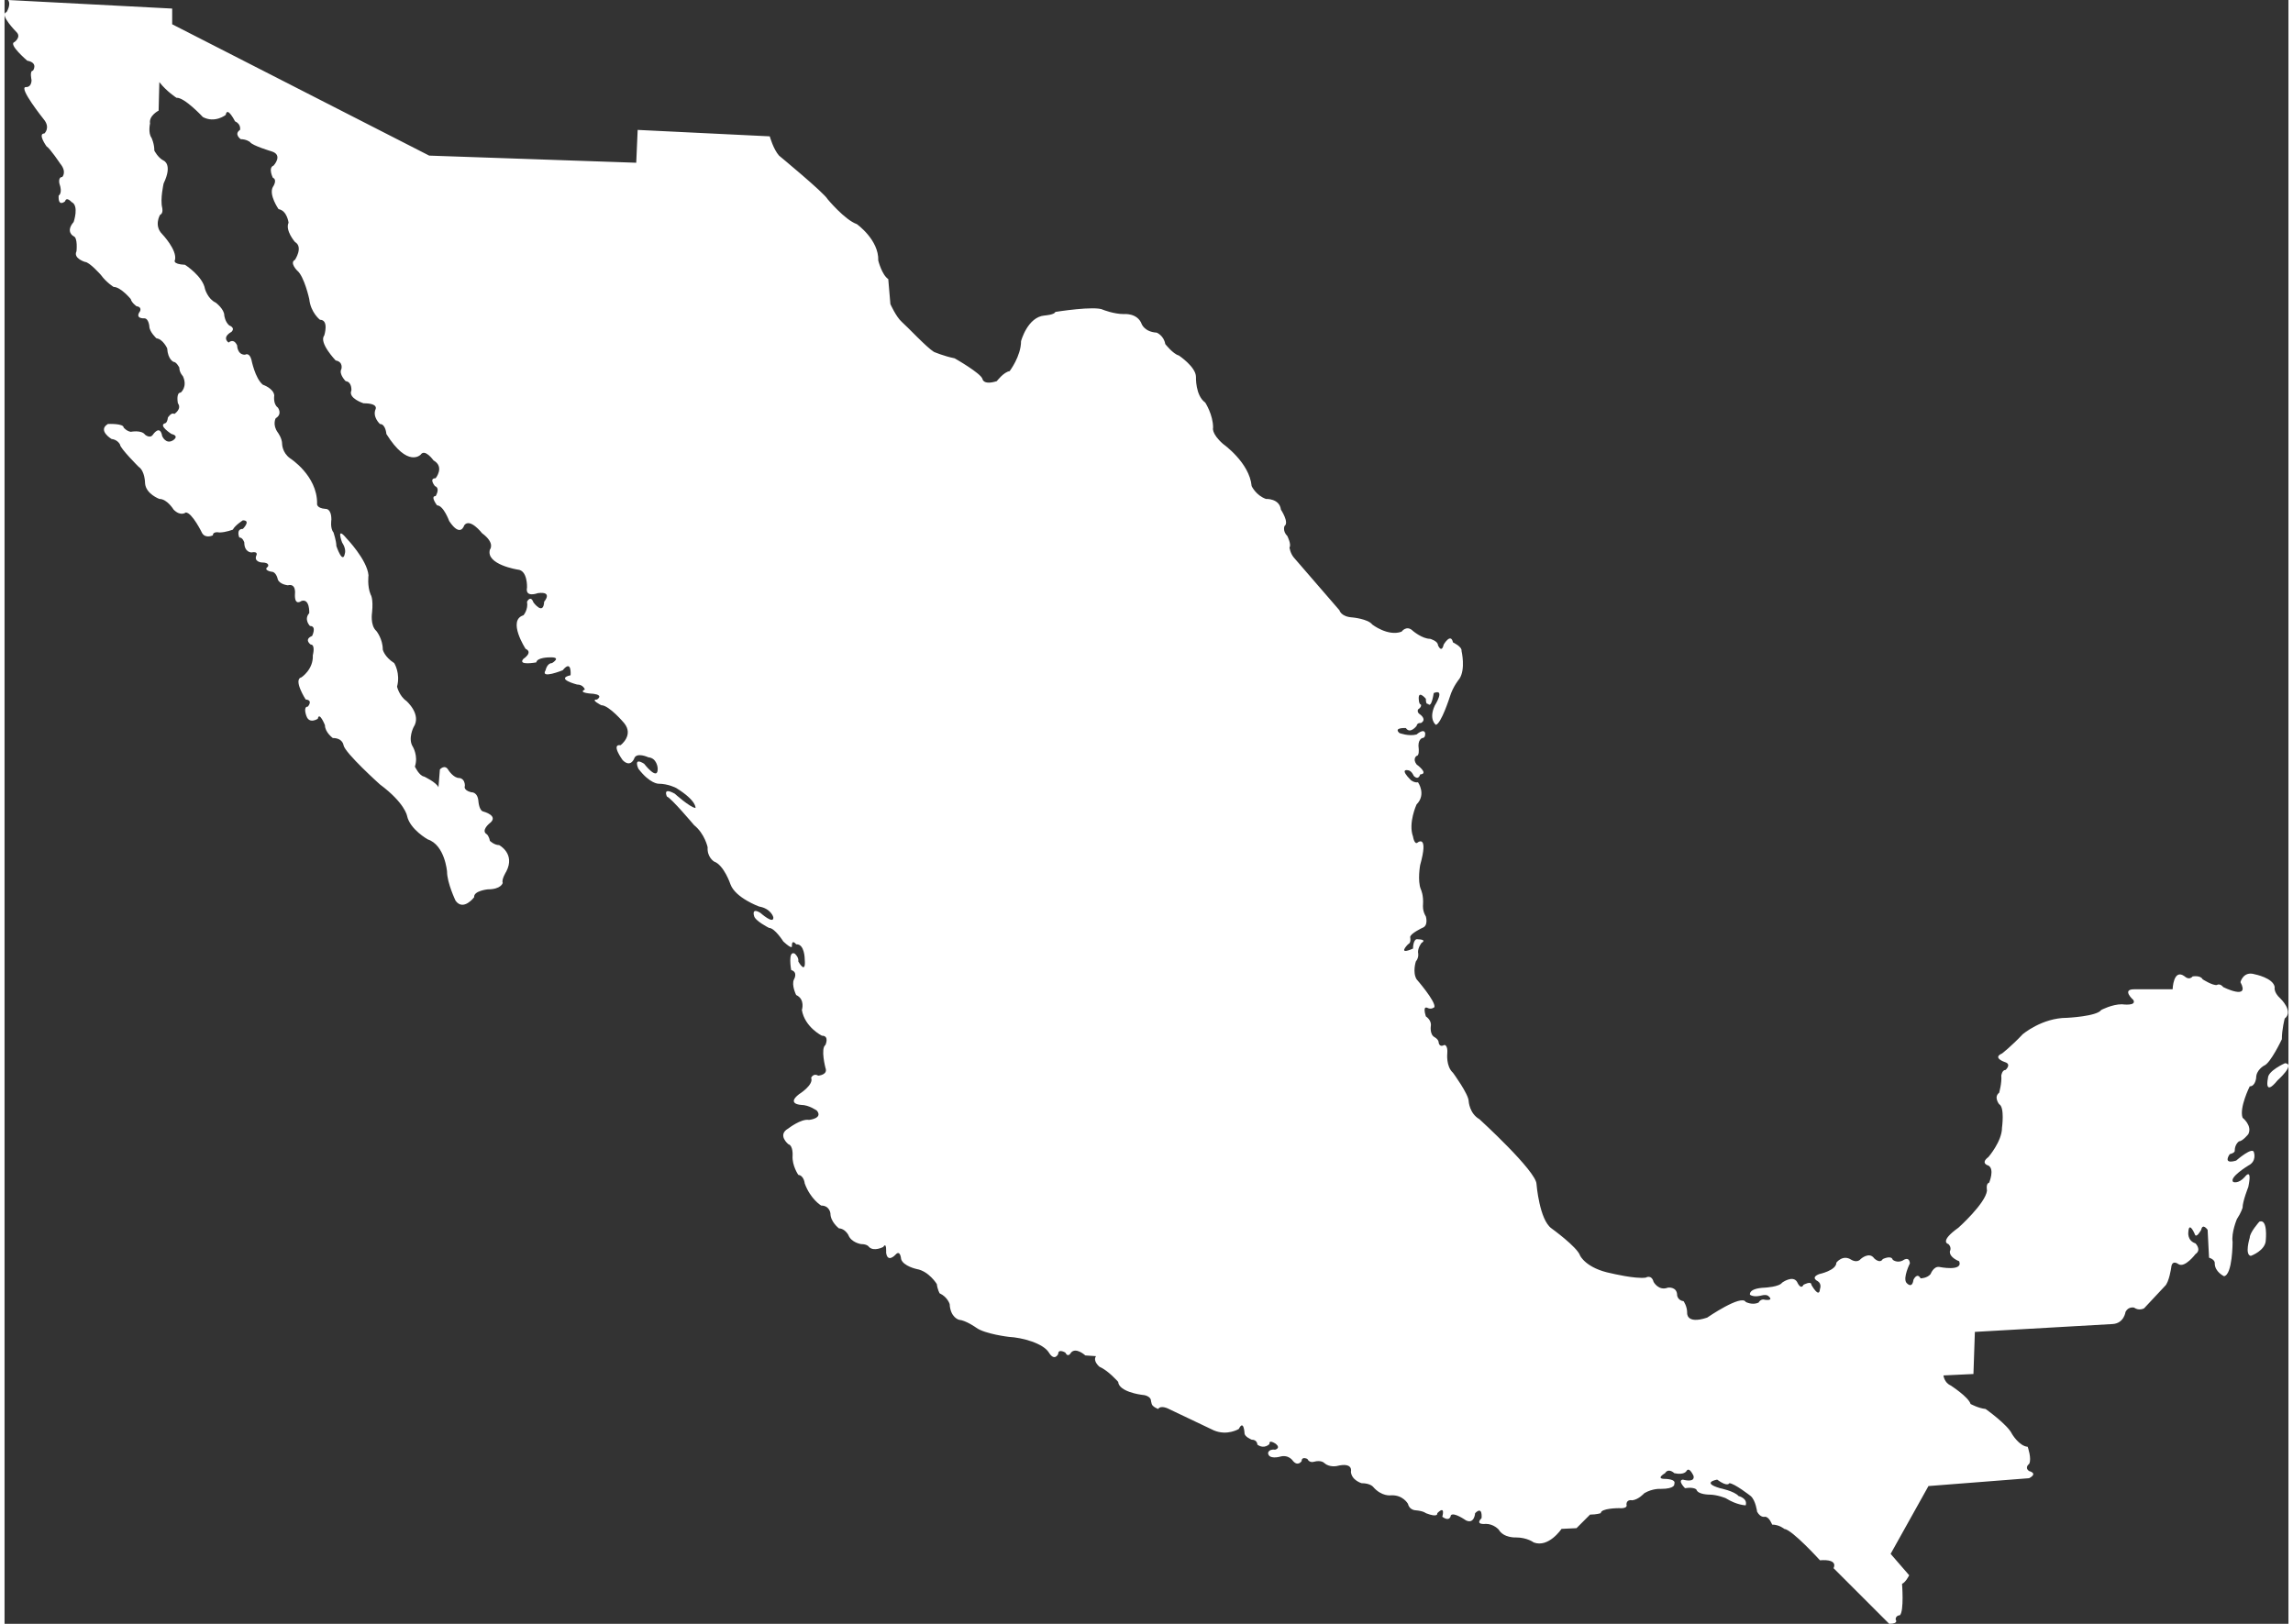 <svg id="Calque_2" width="48" height="34" data-name="Calque 2" xmlns="http://www.w3.org/2000/svg" viewBox="0 0 4205.02 2990.42">
  <rect x="0" y="0" width="4205.02" height="2990.42" fill="#333333" stroke="none"/>
  <defs>
    <style>
      .cls-1 {
        fill: #fff;
      }
    </style>
  </defs>
  <g id="Layer_1" data-name="Layer 1">
    <path class="cls-1" d="m2682.56,1198.79s7.89,33.52-3.94,51.26c0,0-11.83,13.8-17.75,33.52,0,0-15.78,49.29-25.63,51.26,0,0-13.8-9.86-1.97-35.49,0,0,20.37-32.2-1.97-23,0,0-3.94,28.92-10.51,19.72,0,0-3.94,2.63-3.94-9.2,0,0-13.15-15.78-13.15-1.32,0,0,0,11.83,3.94,11.83,0,0,2.63,3.95-5.26,9.21,0,0-2.63,5.26,3.94,9.2,0,0,13.15,9.2,1.32,15.77,0,0-6.57-1.32-7.89,5.26,0,0-11.83,15.77-19.72,3.94,0,0-23.66-1.31-11.83,9.2,0,0,17.09,6.57,31.55,2.63,0,0,13.15-11.83,15.77-2.63,0,0,1.31,9.2-5.26,9.2,0,0-9.2,2.63-6.57,19.72,0,0,1.32,13.14-3.94,13.14,0,0-7.89,5.26,0,15.77,0,0,23.65,17.09,6.57,18.4,0,0-2.63,11.83-11.83,2.63,0,0-3.94-10.52-11.83-10.52,0,0-14.45-2.63,6.58,18.4,0,0,6.56,5.26,13.14,3.94,0,0,15.77,22.35-2.63,40.75,0,0-15.77,34.18-6.57,59.15,0,0,2.62,17.08,9.2,10.51,0,0,19.72-14.46,3.94,42.06,0,0-5.25,28.92,1.32,44.69,0,0,5.26,10.52,3.94,28.92,0,0-1.31,10.51,5.26,21.03,0,0,5.25,17.09-6.58,21.03,0,0-22.34,10.52-22.34,17.09,0,0,2.62,10.5-3.94,13.14,0,0-21.03,21.03,9.2,7.89,0,0,0-19.71,9.2-17.08,0,0,17.1,0,6.58,6.57,0,0-6.58,7.9-6.58,17.09,0,0,2.63,9.2-3.94,17.08,0,0-6.57,19.72,1.32,32.86,0,0,35.5,40.75,32.86,51.26,0,0-5.26,5.26-13.15,1.32,0,0-9.19-5.27-2.63,15.77,0,0,10.52,6.58,9.21,17.09,0,0-2.63,15.77,6.57,21.03,0,0,7.89,3.95,7.89,10.52,0,0,1.31,9.2,10.51,3.94,0,0,6.58,0,5.26,15.77,0,0-2.63,23.66,10.51,35.49,0,0,28.92,39.43,28.92,52.57,0,0,1.32,22.35,19.72,32.87,0,0,105.15,95.96,105.15,119.62,0,0,5.27,65.72,27.61,81.5,0,0,47.31,34.18,52.57,49.96,0,0,10.52,23.65,57.84,32.86,0,0,43.38,10.51,63.09,7.89,0,0,10.51-6.58,14.46,7.89,0,0,9.2,17.1,26.29,10.52,0,0,17.09-2.63,17.09,14.46,0,0,1.32,9.2,11.83,10.51,0,0,6.57,9.21,6.57,21.03,0,0-2.63,22.35,36.81,9.21,0,0,63.09-43.38,70.98-28.92,0,0,11.83,6.56,23.66,1.31,0,0,3.94-7.88,11.83-5.25,0,0,17.08,2.62,6.57-6.58,0,0-2.62-3.94-13.14-1.31,0,0-13.15,3.94-21.03-1.31,0,0-3.94-11.84,27.6-13.15,0,0,26.29-1.31,31.55-9.2,0,0,19.72-14.46,27.6-1.32,0,0,6.57,15.78,11.83,5.26,0,0,14.45-7.89,14.45,0,0,0,14.46,26.3,15.77,7.89,0,0,3.94-9.21-3.94-14.47,0,0-14.45-6.56,2.63-13.14,0,0,31.55-6.58,31.55-21.04,0,0,11.83-15.78,27.6-5.26,0,0,10.5,6.58,17.08-1.31,0,0,15.77-14.46,24.98-1.31,0,0,10.51,10.52,15.77,1.32,0,0,15.77-7.89,18.4,1.31,0,0,7.89,6.58,18.41,1.32,0,0,11.82-9.2,13.14,5.26,0,0-13.14,26.3-6.57,35.49,0,0,10.52,13.14,13.15-5.26,0,0,6.56-14.46,13.14-2.63,0,0,11.84,0,18.41-7.89,0,0,5.26-14.47,15.78-13.15,0,0,44.69,9.2,36.8-10.51,0,0-18.39-6.58-17.08-18.41,0,0,3.93-6.56-2.63-13.14,0,0-18.39-3.95,18.41-30.24,0,0,49.94-44.69,52.57-68.35,0,0-2.63-13.16,3.94-14.46,0,0,10.52-24.98-1.31-31.55,0,0-15.77-3.94,0-15.77,0,0,24.97-28.91,24.97-53.89,0,0,5.27-38.12-5.25-43.38,0,0-10.51-13.15,0-21.03,0,0,5.26-18.41,3.94-31.55,0,0,1.32-10.51,7.89-10.51,0,0,11.83-10.51-1.32-14.46,0,0-23.67-7.89-5.26-15.77,0,0,17.1-13.14,38.13-35.49,0,0,35.49-30.24,81.49-30.24,0,0,55.21-2.62,63.09-14.45,0,0,19.71-10.51,38.12-10.51,0,0,27.6,3.94,21.03-7.89,0,0-22.34-19.72,1.32-19.72h70.98s1.31-39.43,22.34-23.66c0,0,7.88,7.89,14.45,0,0,0,14.47-2.63,18.41,5.25,0,0,18.4,11.84,26.29,10.52,0,0,5.26-3.94,11.83,3.94,0,0,49.95,24.97,31.55-9.2,0,0,5.25-21.03,26.29-14.46,0,0,34.18,6.58,36.81,23.66,0,0-2.63,9.19,10.51,21.03,0,0,24.97,23.66,7.89,36.81,0,0-5.25,19.71-5.25,38.12,0,0-21.03,44.69-32.86,48.64,0,0-14.45,7.88-14.45,22.34,0,0-1.31,15.77-11.83,15.77,0,0-19.72,39.44-13.15,57.84,0,0,18.4,14.45,10.51,30.23,0,0-10.51,13.15-17.08,13.15,0,0-7.89,5.25-7.89,17.08,0,0,1.31,3.95-9.21,6.58,0,0-14.46,19.72,11.83,11.83,0,0,31.55-27.61,32.86-14.46,0,0,5.26,15.77-10.51,23.66,0,0-36.8,22.35-27.6,30.24,0,0,9.19,3.94,21.03-9.2,0,0,14.46-19.72,6.57,18.4,0,0-10.52,26.3-10.52,38.12,0,0-2.63,9.2-10.51,21.03,0,0-10.51,24.99-7.88,42.07,0,0,0,60.47-15.77,63.09,0,0-17.09-7.89-17.09-23.66,0,0,1.32-6.58-10.51-10.52l-2.62-51.26s-9.19-13.15-11.83,0c0,0-9.2,17.08-11.83,7.89,0,0-10.51-24.98-11.83-3.94,0,0-2.64,15.77,13.14,21.03,0,0,11.83,11.83,0,19.72,0,0-19.72,26.29-31.55,18.4,0,0-11.82-9.2-13.14,6.58,0,0-3.95,27.6-11.83,34.17l-38.13,40.75s-9.19,5.25-18.4-1.32c0,0-10.51-2.63-15.77,7.89,0,0-2.63,21.02-23.66,22.34l-253.7,14.47-2.63,77.55-55.21,2.63s1.31,13.14,13.14,18.4c0,0,32.87,21.03,36.81,34.17,0,0,14.46,7.89,27.6,9.2,0,0,40.75,28.91,48.64,46,0,0,13.14,22.34,28.92,23.66,0,0,7.89,22.34,2.63,31.54,0,0-9.2,6.58,0,13.15,0,0,17.09,3.94,0,13.14l-185.34,14.46-69.66,124.87,34.17,39.43s-6.58,13.15-13.15,15.77c0,0,3.94,49.95-3.94,57.83,0,0-7.89,0-7.89,7.89,0,0,6.57,7.89-11.83,7.89l-102.53-102.52s10.52-17.1-24.97-14.46c0,0-51.27-56.52-65.73-57.83,0,0-9.2-7.89-22.34-7.89,0,0-5.26-14.46-13.15-14.46,0,0-7.89,2.62-14.46-9.21,0,0-2.63-21.03-11.83-28.92,0,0-30.23-23.66-39.43-23.66,0,0-2.63,7.88-22.34-6.57,0,0-30.24,5.26,5.25,15.78,0,0,26.3,5.25,34.18,14.45,0,0,17.08,3.95,13.14,17.09,0,0-15.77,0-36.8-13.15,0,0-15.78-6.57-30.24-6.57,0,0-21.03,0-23.66-9.2,0,0-3.94-5.25-21.03-2.63,0,0-14.45-14.46-3.94-15.78,0,0,22.35,6.58,19.72-6.57,0,0-7.89-18.41-13.15-9.21,0,0-3.93,7.89-22.34,3.94,0,0-10.52-10.51-17.09,0,0,0-18.4,10.51,0,10.51,0,0,21.04,0,17.09,9.2,0,0,2.62,9.21-24.98,9.21,0,0-14.46-1.31-30.23,7.89,0,0-10.51,11.82-22.34,13.14,0,0-10.52-2.63-10.52,7.89,0,0,3.94,7.88-14.46,6.57,0,0-32.86,0-32.86,9.21,0,0-7.89,2.63-19.72,2.63l-24.97,24.98-27.6,1.32s-23.66,35.48-51.27,24.97c0,0-11.83-9.2-32.86-9.2,0,0-22.34,1.31-31.55-14.46,0,0-9.19-10.51-23.66-10.51,0,0-21.03,2.63-7.89-10.51,0,0,2.63-23.66-11.83-9.2,0,0-1.32,21.03-17.09,13.15,0,0-22.34-15.78-27.6-9.21,0,0-1.32,13.14-15.77,2.63,0,0,6.57-22.34-9.21-6.57,0,0,2.64,9.2-21.03,0,0,0-3.95-3.95-18.41-5.26,0,0-11.83,0-14.45-11.83,0,0-9.2-17.09-31.55-15.77,0,0-17.08,2.64-32.86-15.77,0,0-5.26-6.58-21.03-6.58,0,0-18.4-5.26-19.72-21.03,0,0,5.26-18.41-26.29-10.52,0,0-13.15,2.63-22.35-5.26,0,0-5.26-6.58-19.72-2.63,0,0-7.89,2.63-11.83-5.26,0,0-10.51-5.25-10.51,3.95,0,0-6.57,10.52-15.77,0,0,0-7.89-13.14-24.98-7.89,0,0-19.71,5.25-21.03-6.58,0,0,0-7.89,13.14-6.57,0,0,10.52-2.63,1.32-10.51,0,0-13.15-9.19-11.83,0,0,0-9.19,10.51-22.34,1.31,0,0,0-9.2-10.52-9.2,0,0-13.14-5.26-13.14-11.83,0,0-1.33-26.29-10.52-7.89,0,0-21.03,13.14-46,2.63l-82.81-39.44s-14.46-7.89-19.72,0c0,0-10.51-3.95-11.83-9.2l-1.32-5.25s1.32-10.51-18.4-11.83c0,0-40.75-5.26-42.07-23.66,0,0-18.4-21.03-34.18-27.6,0,0-13.14-10.51-6.57-19.72l-19.72-1.32s-17.09-15.78-26.29-5.26c0,0-5.26,10.51-10.52,0,0,0-13.14-7.88-13.14,2.63,0,0-6.57,14.45-17.09-2.63-10.52-17.08-48.64-27.61-73.61-28.92,0,0-44.69-5.26-60.47-17.08,0,0-18.4-13.16-31.55-14.46,0,0-15.78-3.94-17.09-28.91,0,0-3.94-13.14-18.4-19.72,0,0-3.95-6.58-5.26-17.09,0,0-14.46-23.66-36.81-27.6,0,0-24.97-5.26-28.92-18.4,0,0-1.32-18.4-10.52-7.89,0,0-14.46,15.78-17.09-3.94,0,0,1.31-21.04-5.26-10.52,0,0-17.08,9.2-26.29,0,0,0-2.63-5.25-14.46-5.25,0,0-18.4-2.63-23.66-17.09,0,0-6.57-11.83-17.09-11.83,0,0-15.77-11.83-15.77-27.6,0,0-1.32-14.46-17.09-14.46,0,0-19.72-11.84-30.23-40.75,0,0-1.32-14.46-11.83-15.77,0,0-11.83-17.09-10.51-35.49,0,0,1.32-18.39-7.89-21.03,0,0-21.03-17.09,0-28.92,0,0,23.66-18.4,38.12-15.77,0,0,26.29-2.63,14.46-17.09,0,0-14.46-10.51-28.92-10.51,0,0-27.6-1.32-3.94-19.72,0,0,27.6-17.08,22.34-30.23,0,0,3.95-9.2,13.15-3.94,0,0,18.4-1.33,13.14-14.46,0,0-9.2-35.49,0-42.06,0,0,7.88-17.08-6.57-17.08,0,0-31.55-15.78-36.8-47.32,0,0,6.57-19.72-10.52-27.61,0,0-9.2-18.41-3.94-28.92,0,0,7.89-13.15-5.26-17.09,0,0-6.57-36.8,6.57-30.23,0,0,7.88,6.57,6.57,14.46,0,0,14.46,26.29,11.83-3.94,0,0,0-28.92-15.77-27.6,0,0-7.89-10.51-7.89,2.63,0,0,2.63,9.2-15.77-7.89,0,0-15.77-24.98-26.29-24.98,0,0-26.29-13.14-27.6-22.34,0,0-5.26-15.77,11.83-5.26,0,0,24.98,22.35,23.66,7.89,0,0-3.94-15.77-26.29-19.72,0,0-43.37-15.78-52.58-40.75,0,0-11.83-35.49-30.23-42.06,0,0-13.14-7.88-11.83-26.29,0,0-5.26-24.98-24.97-40.75,0,0-42.06-49.96-49.95-52.58,0,0-9.2-18.39,14.46-5.25,0,0,27.6,24.97,38.12,26.29,0,0,2.63-13.15-35.49-36.81,0,0-14.46-7.89-32.86-7.89,0,0-15.77,0-36.8-27.6,0,0-10.51-22.34,10.52-9.2,0,0,26.29,34.18,24.97,7.89,0,0-1.31-18.4-17.09-19.72,0,0-22.35-10.52-26.29,2.63,0,0-6.57,17.09-21.03,2.63,0,0-22.34-30.23-3.94-27.6,0,0,24.97-18.4,6.57-40.75,0,0-27.6-32.86-42.06-32.86,0,0-21.03-10.51-7.89-10.51,0,0,13.14-7.89-6.57-10.52,0,0-30.23-1.31-15.77-7.89,0,0-2.63-9.2-14.46-9.2,0,0-40.75-10.52-11.83-17.09,0,0,2.63-30.23-14.46-9.2,0,0-42.06,17.09-31.55,0,0,0,2.63-13.14,11.83-13.14,0,0,19.71-11.83-5.26-10.52,0,0-22.35,0-23.66,9.2,0,0-35.49,6.58-23.66-6.57,0,0,18.4-11.83,3.94-18.4,0,0-34.18-52.58-3.94-61.78,0,0,9.2-10.51,6.57-24.97,0,0,6.57-13.15,11.83,1.31,0,0,18.4,24.98,19.72-1.31,0,0,17.09-19.72-11.83-15.77,0,0-23.66,9.2-19.72-10.52,0,0,1.32-31.55-17.09-32.86,0,0-59.15-9.2-51.26-36.81,0,0,10.51-11.83-14.46-30.23,0,0-22.35-28.92-32.86-14.46,0,0-6.57,23.66-27.6-7.89,0,0-10.52-28.92-22.35-28.92,0,0-13.15-17.09-2.63-17.09,0,0,9.2-14.46-1.31-18.4,0,0-11.84-14.46,1.31-14.46,0,0,17.09-21.03-3.94-32.86,0,0-15.77-22.35-23.66-10.52,0,0-23.66,24.98-63.1-38.12,0,0-1.32-18.4-11.83-18.4,0,0-14.46-13.14-7.89-27.6,0,0,5.26-10.52-22.35-10.52,0,0-28.91-9.2-22.34-23.66,0,0,1.31-15.77-10.52-17.09,0,0-13.14-13.15-7.89-22.35,0,0,3.94-13.15-10.52-15.77,0,0-31.55-32.86-21.03-46,0,0,9.2-28.92-7.89-28.92,0,0-17.09-13.14-19.72-38.12,0,0-9.2-42.07-22.35-52.58,0,0-14.46-14.46-3.94-19.72,0,0,15.77-23.66,0-32.86,0,0-18.4-21.03-11.83-35.49,0,0-2.63-22.34-18.4-24.98,0,0-18.4-26.29-10.52-40.75,0,0,9.2-13.14,0-17.09,0,0-9.2-18.4,1.31-22.35,0,0,18.4-19.71-3.94-26.29,0,0-35.49-10.52-39.43-17.09,0,0-6.57-5.26-17.09-5.26,0,0-13.14-9.2-1.31-17.09,0,0,2.63-10.51-9.2-15.77,0,0-14.46-28.92-17.09-11.83,0,0-19.72,15.77-42.07,3.94,0,0-34.17-36.8-48.63-35.49,0,0-18.4-11.84-31.55-28.92l-1.31,52.58s-18.4,9.2-15.78,23.66c0,0-3.95,17.08,2.63,26.29,0,0,5.26,10.51,5.26,23.66,0,0,6.57,13.15,17.09,18.41,0,0,17.09,6.57,0,42.06,0,0-6.57,28.92-2.63,44.69,0,0,2.63,10.51-3.94,13.14,0,0-11.83,19.72,3.94,35.49,0,0,27.61,28.92,23.66,47.32,0,0-6.57,7.89,18.4,9.2,0,0,32.86,21.03,36.8,44.69,0,0,5.26,18.4,19.72,24.97,0,0,15.77,11.83,15.77,23.66,0,0,1.32,11.83,9.2,18.4,0,0,11.83,3.94,3.94,11.83,0,0-18.41,9.2-5.26,19.72,0,0,9.2-9.2,15.77,5.26,0,0,0,17.09,14.46,17.09,0,0,7.89-5.26,11.83,9.2,0,0,6.57,34.18,21.03,46.01,0,0,19.72,6.57,21.03,19.72,0,0-2.63,15.77,6.57,22.34,0,0,9.2,11.83-3.94,19.72,0,0-6.57,11.83,3.94,26.29,0,0,7.89,10.51,7.89,21.03,0,0,0,15.77,14.46,26.29,0,0,49.95,31.55,49.95,82.81,0,0-2.63,9.2,15.77,10.52,0,0,10.51-1.31,10.51,19.72,0,0-2.63,15.78,3.94,23.66,0,0,5.26,15.77,5.26,24.98,0,0,11.83,35.49,15.77,13.14,0,0,2.63-7.89-5.26-19.72,0,0-11.83-31.55,7.89-7.89,0,0,38.13,39.44,40.75,68.36,0,0-2.62,19.72,3.94,35.49,0,0,5.25,6.57,2.63,32.86,0,0-3.94,23.66,7.89,34.18,0,0,11.83,14.46,11.83,34.17,0,0,2.63,13.15,21.03,24.98,0,0,11.83,18.4,5.26,43.38,0,0,3.94,17.08,17.09,26.29,0,0,28.92,24.98,13.15,48.64,0,0-10.52,21.03-1.32,35.49,0,0,10.51,17.09,3.94,36.8,0,0,7.89,17.09,17.09,18.4,0,0,22.35,10.52,26.29,19.72l2.63-32.86s9.2-10.52,15.77,1.31c0,0,9.2,14.46,19.72,14.46,0,0,10.52,0,10.52,14.46,0,0-3.94,7.89,11.83,11.83,0,0,11.83-1.31,13.14,17.09,0,0,1.32,17.08,9.2,18.4,0,0,30.23,7.9,10.51,22.35,0,0-15.77,13.15-3.94,19.72,0,0,3.95,3.94,5.26,11.83,0,0,7.89,7.89,17.09,7.89,0,0,30.23,15.77,13.14,48.63,0,0-9.2,14.46-6.57,21.03,0,0-2.63,11.83-27.6,11.83,0,0-26.3,2.63-24.98,14.46,0,0-19.71,26.3-34.17,6.58,0,0-15.77-32.87-15.77-53.9,0,0-3.94-48.64-35.49-59.15,0,0-32.87-18.41-38.12-43.38,0,0-3.95-23.65-49.95-57.84,0,0-64.41-57.84-67.04-72.3,0,0-1.32-13.14-19.72-13.14,0,0-14.46-10.52-14.46-23.66,0,0-10.52-26.29-13.15-11.83,0,0-15.77,10.52-21.03-5.26,0,0-6.57-17.09,2.63-17.09,0,0,10.52-11.83-3.94-13.14,0,0-23.66-36.8-7.89-40.75,0,0,22.34-14.47,21.03-40.75,0,0,5.26-19.72-3.94-19.72,0,0-13.14-9.2,2.63-15.77,0,0,9.2-18.4-3.94-18.4,0,0-11.83-11.83-1.32-23.66,0,0,1.32-27.6-14.46-22.35,0,0-13.14,10.52-11.83-13.14,0,0,2.63-19.72-13.15-15.77,0,0-14.46-1.32-18.4-10.52,0,0-2.63-14.46-11.83-14.46,0,0-15.77-2.63-6.57-9.2,0,0,5.26-7.89-11.83-7.89,0,0-14.46-1.31-9.2-13.14,0,0,3.94-7.89-9.2-5.26,0,0-13.14,0-13.14-18.4,0,0-2.63-9.2-9.2-9.2,0,0-6.58-15.77,6.57-15.77,0,0,15.77-15.77,0-15.77,0,0-14.46,9.21-18.4,17.09,0,0-13.15,5.26-24.98,5.26,0,0-11.83-2.63-11.83,5.26,0,0-13.15,6.57-19.72-3.94,0,0-18.4-38.12-30.23-38.12,0,0-9.2,7.88-22.35-5.26,0,0-11.83-19.72-26.29-19.72,0,0-24.97-9.2-26.29-28.92,0,0,0-22.35-11.83-30.23,0,0-34.18-34.17-34.18-40.75,0,0-3.94-9.2-15.77-10.52,0,0-26.29-15.77-6.57-27.6,0,0,28.92-1.31,28.92,6.57,0,0,5.26,6.58,13.14,7.89,0,0,19.72-3.95,26.29,5.26,0,0,9.19,7.89,14.46,0,0,0,13.15-19.72,17.09,2.63,0,0,6.57,15.78,19.72,7.89,0,0,13.14-7.89-2.63-11.83,0,0-24.97-15.77-11.83-19.72,0,0,3.94,0,5.26-10.52,0,0,6.57-10.51,11.83-6.57,0,0,14.46-9.2,6.57-19.72,0,0-3.95-19.72,5.26-19.72,0,0,13.14-10.52,3.94-30.23,0,0-6.57-6.57-6.57-15.77,0,0-5.26-10.52-10.52-10.52,0,0-10.52-3.94-11.83-24.98,0,0-7.89-17.09-19.72-18.4,0,0-13.14-11.83-13.14-22.34,0,0-1.32-14.46-9.2-14.46,0,0-18.4,1.32-7.89-13.14,0,0,3.95-7.89-6.57-9.2,0,0-9.2-6.57-10.52-13.14,0,0-18.4-22.35-31.55-22.35,0,0-13.14-7.88-23.66-22.34,0,0-21.03-23.66-28.92-23.66,0,0-22.34-6.57-15.77-19.72,0,0,2.63-24.97-5.26-27.6,0,0-15.77-7.89,0-26.29,0,0,10.52-30.23-3.94-36.8,0,0-9.2-10.52-11.83-1.32,0,0-13.14,11.84-11.83-10.51,0,0,7.88-3.94,1.31-22.35,0,0-2.63-11.83,5.26-11.83,0,0,9.2-9.2-3.94-24.97,0,0-18.41-27.6-24.98-31.55,0,0-17.09-23.66-3.94-23.66,0,0,11.83-10.52-1.31-26.29,0,0-47.32-59.15-32.86-59.15,0,0,10.51,1.32,10.51-13.14,0,0-3.94-17.09,2.63-17.09,0,0,10.51-14.46-10.52-18.4,0,0-35.49-30.23-23.66-34.18,0,0,13.14-9.2,3.94-18.4,0,0-32.86-32.86-18.4-36.8,0,0,9.2-14.46,2.63-22.35l302.33,15.77v28.92l473.21,241.86,381.2,13.14,2.63-60.46,243.18,11.83s6.58,23.66,17.09,35.49c0,0,82.81,68.35,89.38,80.18,0,0,31.55,38.12,53.89,46.01,0,0,40.75,28.92,39.43,67.04,0,0,6.57,26.29,18.4,34.17l3.94,46.01s10.51,23.66,21.03,32.86c10.52,9.21,46.01,47.32,59.15,55.21,0,0,18.4,7.89,38.12,11.83,0,0,48.64,27.6,51.26,38.12,0,0,1.31,11.83,26.29,3.94,0,0,13.14-17.09,23.66-18.4,0,0,21.03-27.6,21.03-55.2,0,0,11.83-44.69,43.38-47.32,0,0,18.4-1.32,19.72-6.57,0,0,73.61-11.83,88.07-3.94,0,0,19.72,7.89,38.12,7.89,0,0,24.98-2.63,32.87,18.4,0,0,5.26,14.46,27.6,15.77,0,0,13.15,5.26,15.77,21.03,0,0,14.45,18.4,24.97,21.03,0,0,31.55,21.03,31.55,39.43,0,0-1.31,34.17,17.09,47.32,0,0,14.46,22.35,14.46,46.01,0,0-3.94,10.52,18.41,30.23,0,0,48.63,34.17,52.57,77.55,0,0,7.9,17.09,26.3,23.66,0,0,24.98-1.32,27.6,19.72,0,0,15.77,23.66,6.57,30.23,0,0-3.93,9.21,5.26,18.4,0,0,7.89,15.77,3.94,21.03,0,0,1.32,10.52,7.89,18.4l84.12,97.27s2.63,11.83,23.66,13.15c0,0,28.92,2.63,36.81,13.14,0,0,28.91,22.34,53.89,13.14,0,0,9.2-13.14,21.03-1.31,0,0,17.09,14.46,31.55,14.46,0,0,14.46,3.94,14.46,11.83,0,0,6.57,15.77,10.51-1.32,0,0,13.15-22.35,17.09-3.94,0,0,17.08,7.87,15.77,15.77Z"/>
    <path class="cls-1" d="m4198.81,1957.9s-31.55,13.8-31.55,27.6c0,0-7.89,35.49,17.75,3.94,0,0,33.52-29.58,13.8-31.55Z"/>
    <path class="cls-1" d="m4151.49,2249.72s-17.74,19.72-17.74,29.58c0,0-9.86,31.55,1.97,33.52,0,0,27.61-9.86,27.61-29.58,0,0,3.94-39.43-11.83-33.52Z"/>
  </g>
</svg>
